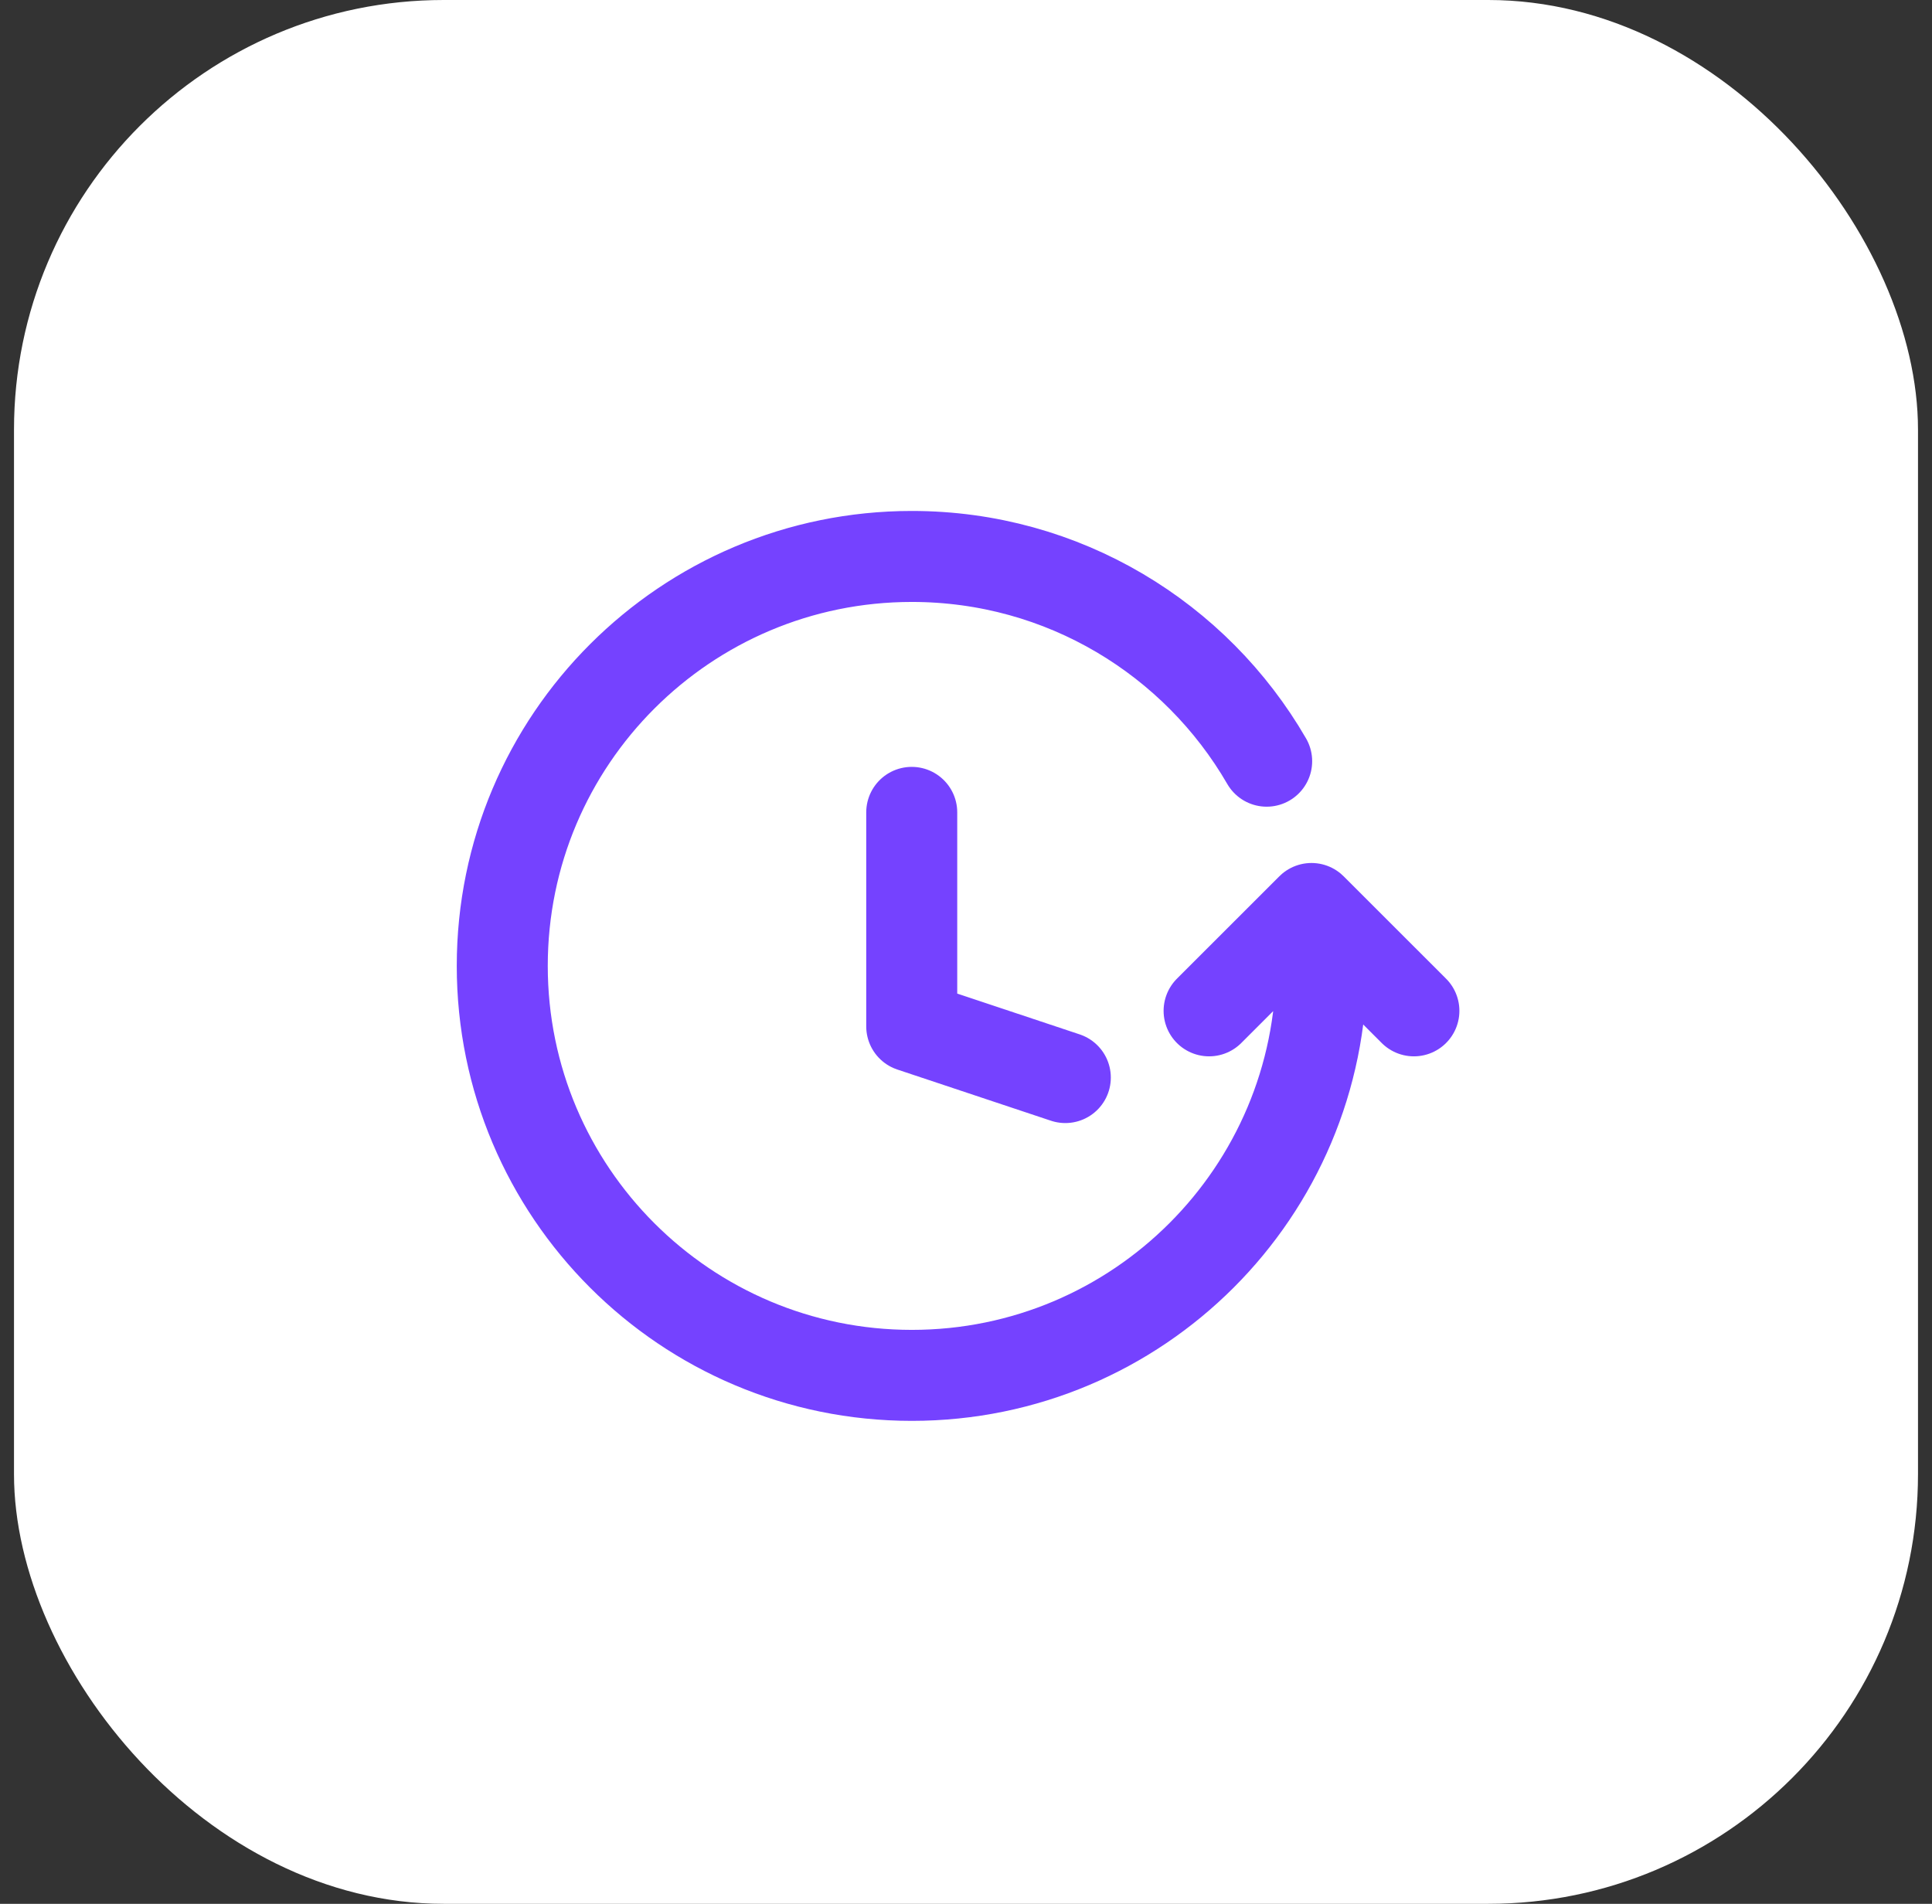 <svg width="69" height="68" viewBox="0 0 69 68" fill="none" xmlns="http://www.w3.org/2000/svg">
<rect x="0" y="0" width="69" height="68" fill="#333333" stroke="none"/>
<rect x="0.5" width="68" height="68" rx="15.346" fill="white"/>
<path d="M47.195 34.5C47.195 42.577 40.646 49.125 32.566 49.125C24.487 49.125 17.938 42.577 17.938 34.5C17.938 26.423 24.487 19.875 32.566 19.875C37.981 19.875 42.709 22.816 45.238 27.188M43.182 36.105L46.839 32.449L50.496 36.105M38.047 38.488L32.562 36.66V29.016" stroke="#7542FF" stroke-width="3.25" stroke-linecap="round" stroke-linejoin="round"/>
</svg>

